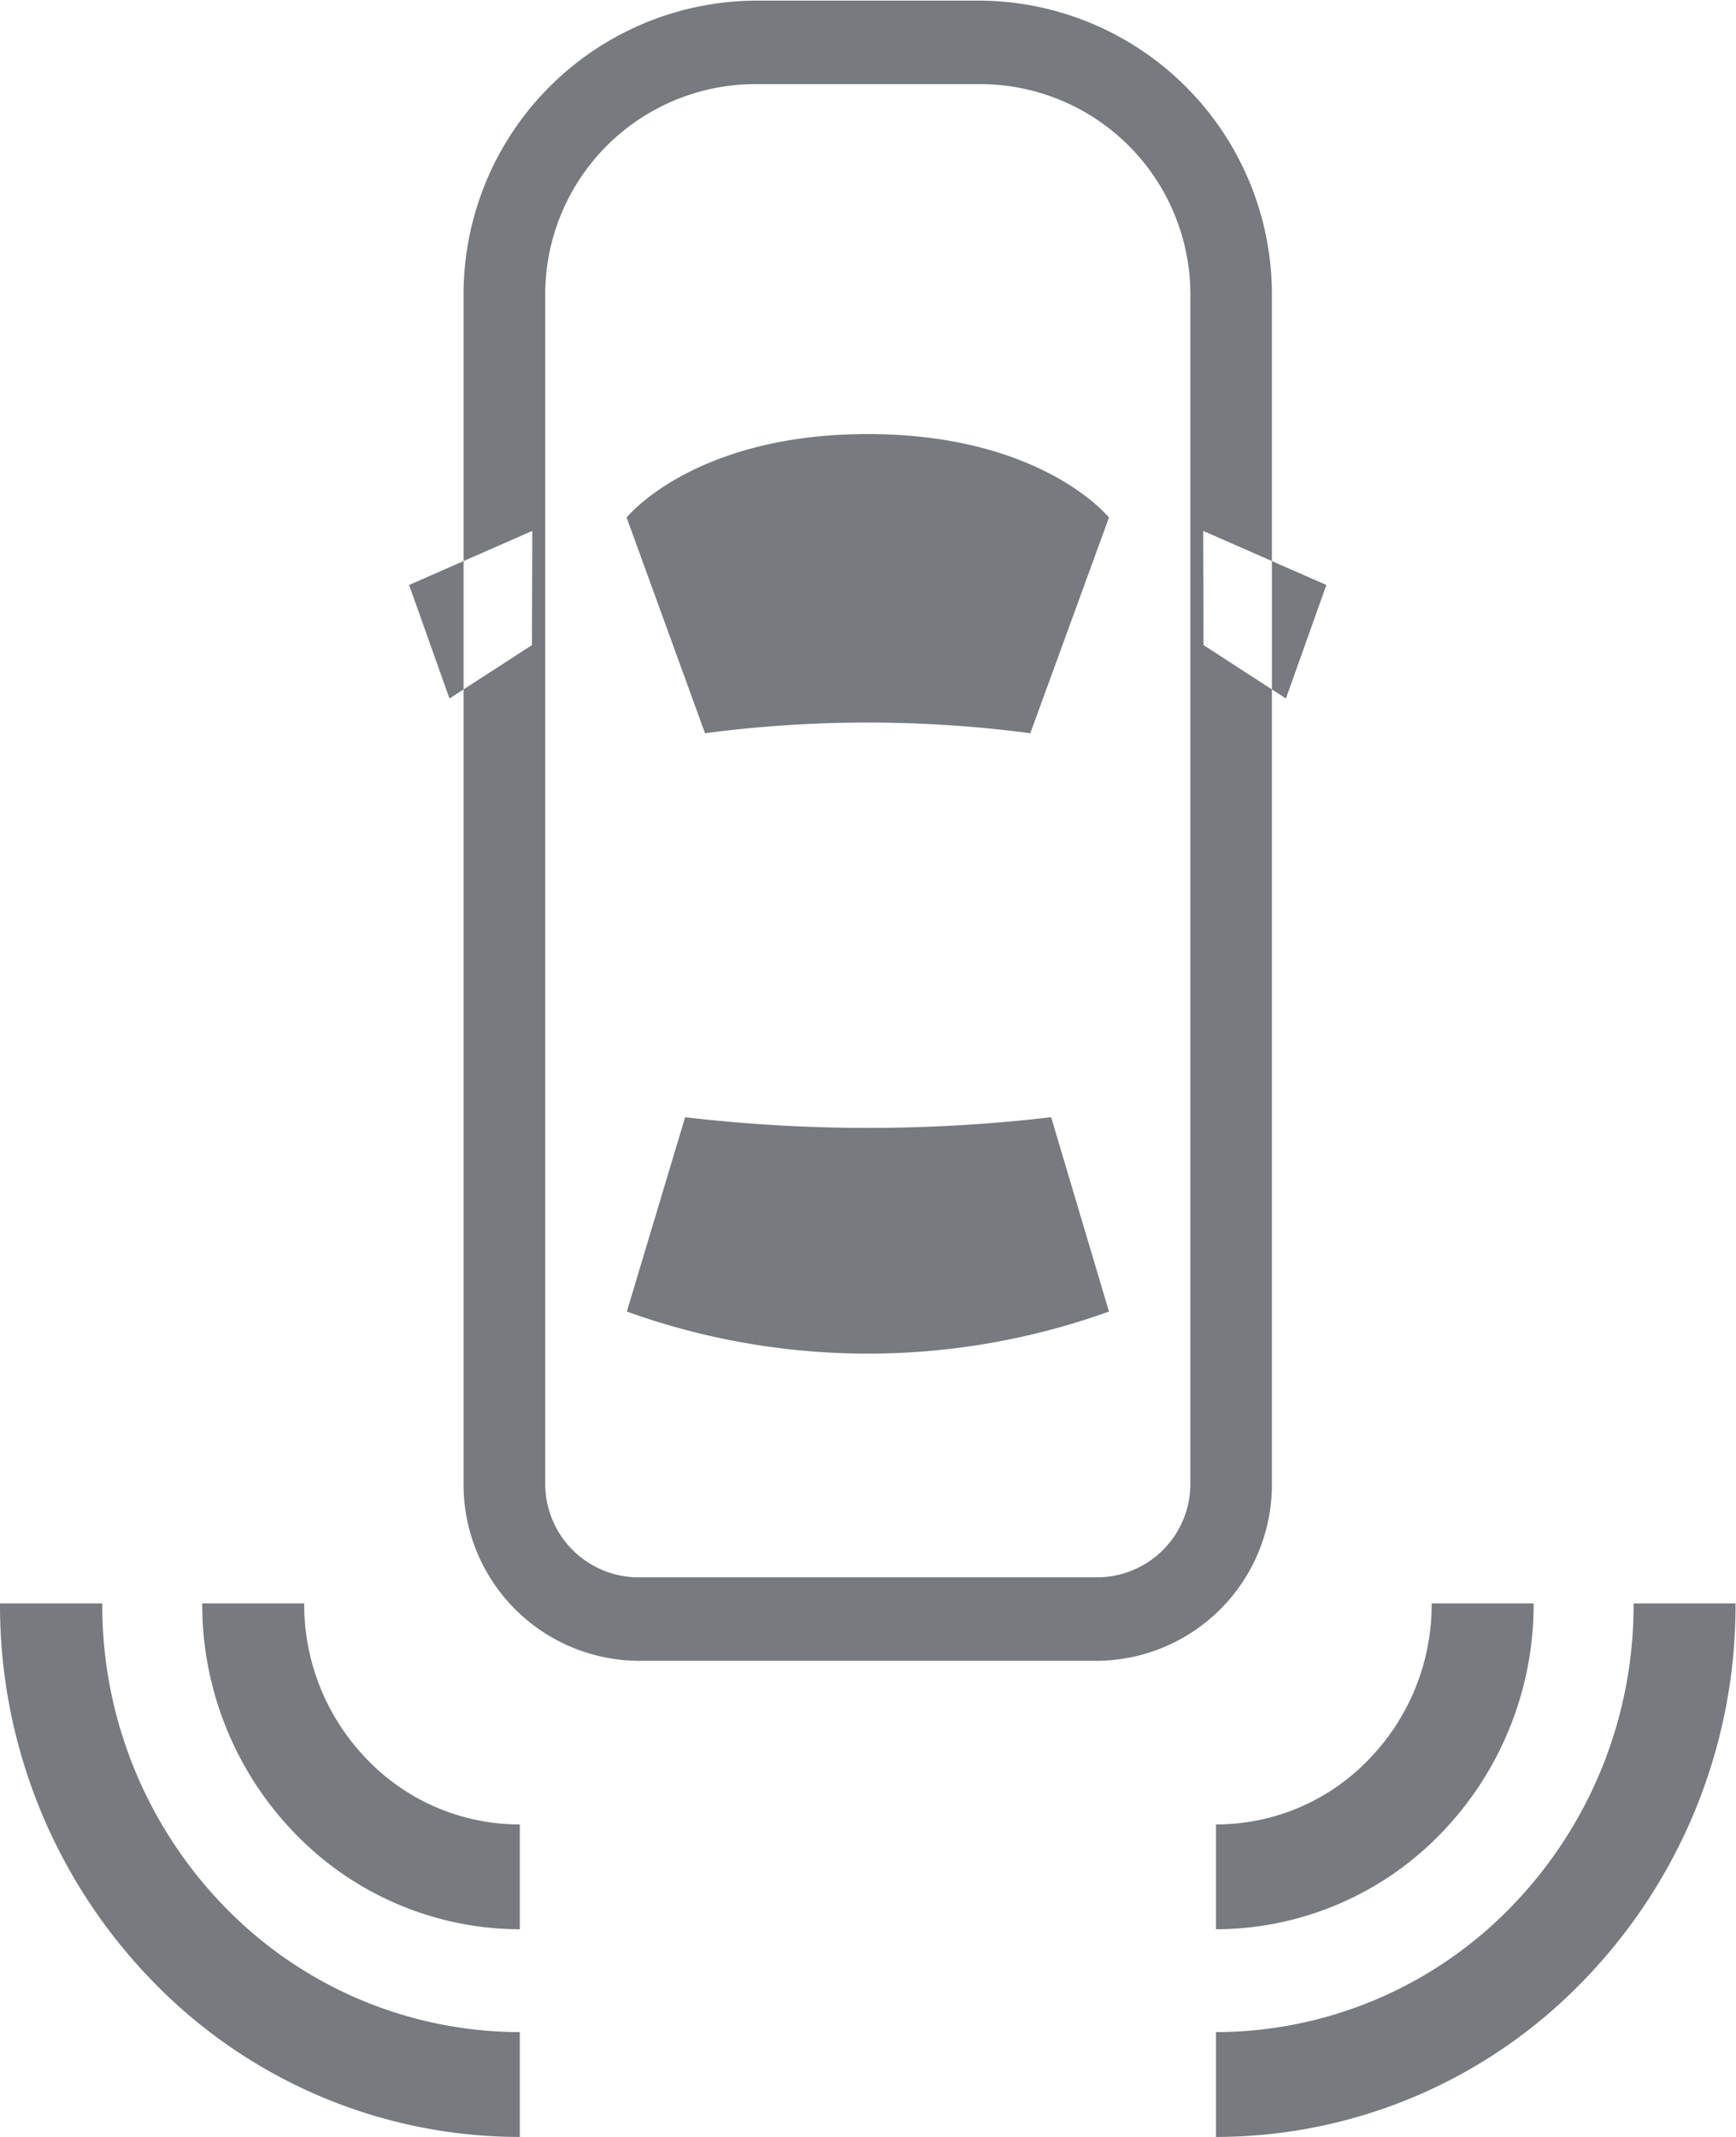 <svg xmlns="http://www.w3.org/2000/svg" width="26" height="32" viewBox="0 0 26 32" style="fill: #4a4e53;fill-opacity:0.749;fill-rule: evenodd;">
  <path class="cls-1" d="M390.728,1440.26a3.151,3.151,0,0,1,3.1,3.19v17.76a1.4,1.4,0,0,1-1.374,1.41H385.54a1.4,1.4,0,0,1-1.374-1.41v-17.76a3.15,3.15,0,0,1,3.1-3.19h3.459m0-1.25h-3.459a4.4,4.4,0,0,0-4.323,4.44v17.76a2.637,2.637,0,0,0,2.594,2.66h6.918a2.637,2.637,0,0,0,2.594-2.66v-17.76a4.4,4.4,0,0,0-4.324-4.44h0Zm-6.758,9.65-1.235.8-0.605-1.7,1.845-.81Zm10.058,0,1.234,0.8,0.606-1.7-1.845-.81Zm-1.416,9.98h0a10.661,10.661,0,0,1-7.221,0h0l0.873-2.91a23.558,23.558,0,0,0,5.482,0Zm0-11.89s-1-1.25-3.612-1.25-3.612,1.25-3.612,1.25l1.174,3.23a18.624,18.624,0,0,1,4.872,0ZM383.785,1471v-1.57a6.168,6.168,0,0,1-4.424-1.88,6.464,6.464,0,0,1-1.829-4.54H376a8.072,8.072,0,0,0,2.278,5.65A7.654,7.654,0,0,0,383.785,1471Zm0-3.11v-1.57a3.163,3.163,0,0,1-2.284-.97,3.327,3.327,0,0,1-.945-2.34h-1.527a4.92,4.92,0,0,0,1.393,3.45A4.694,4.694,0,0,0,383.785,1467.89Zm13.791-1.43a4.92,4.92,0,0,0,1.393-3.45h-1.527a3.327,3.327,0,0,1-.945,2.34,3.164,3.164,0,0,1-2.285.97v1.57A4.694,4.694,0,0,0,397.576,1466.46Zm2.139,2.2a8.063,8.063,0,0,0,2.278-5.65h-1.527a6.468,6.468,0,0,1-1.829,4.54,6.169,6.169,0,0,1-4.425,1.88V1471A7.65,7.65,0,0,0,399.715,1468.66Z" transform="translate(-376 -1439)"/>
</svg>
